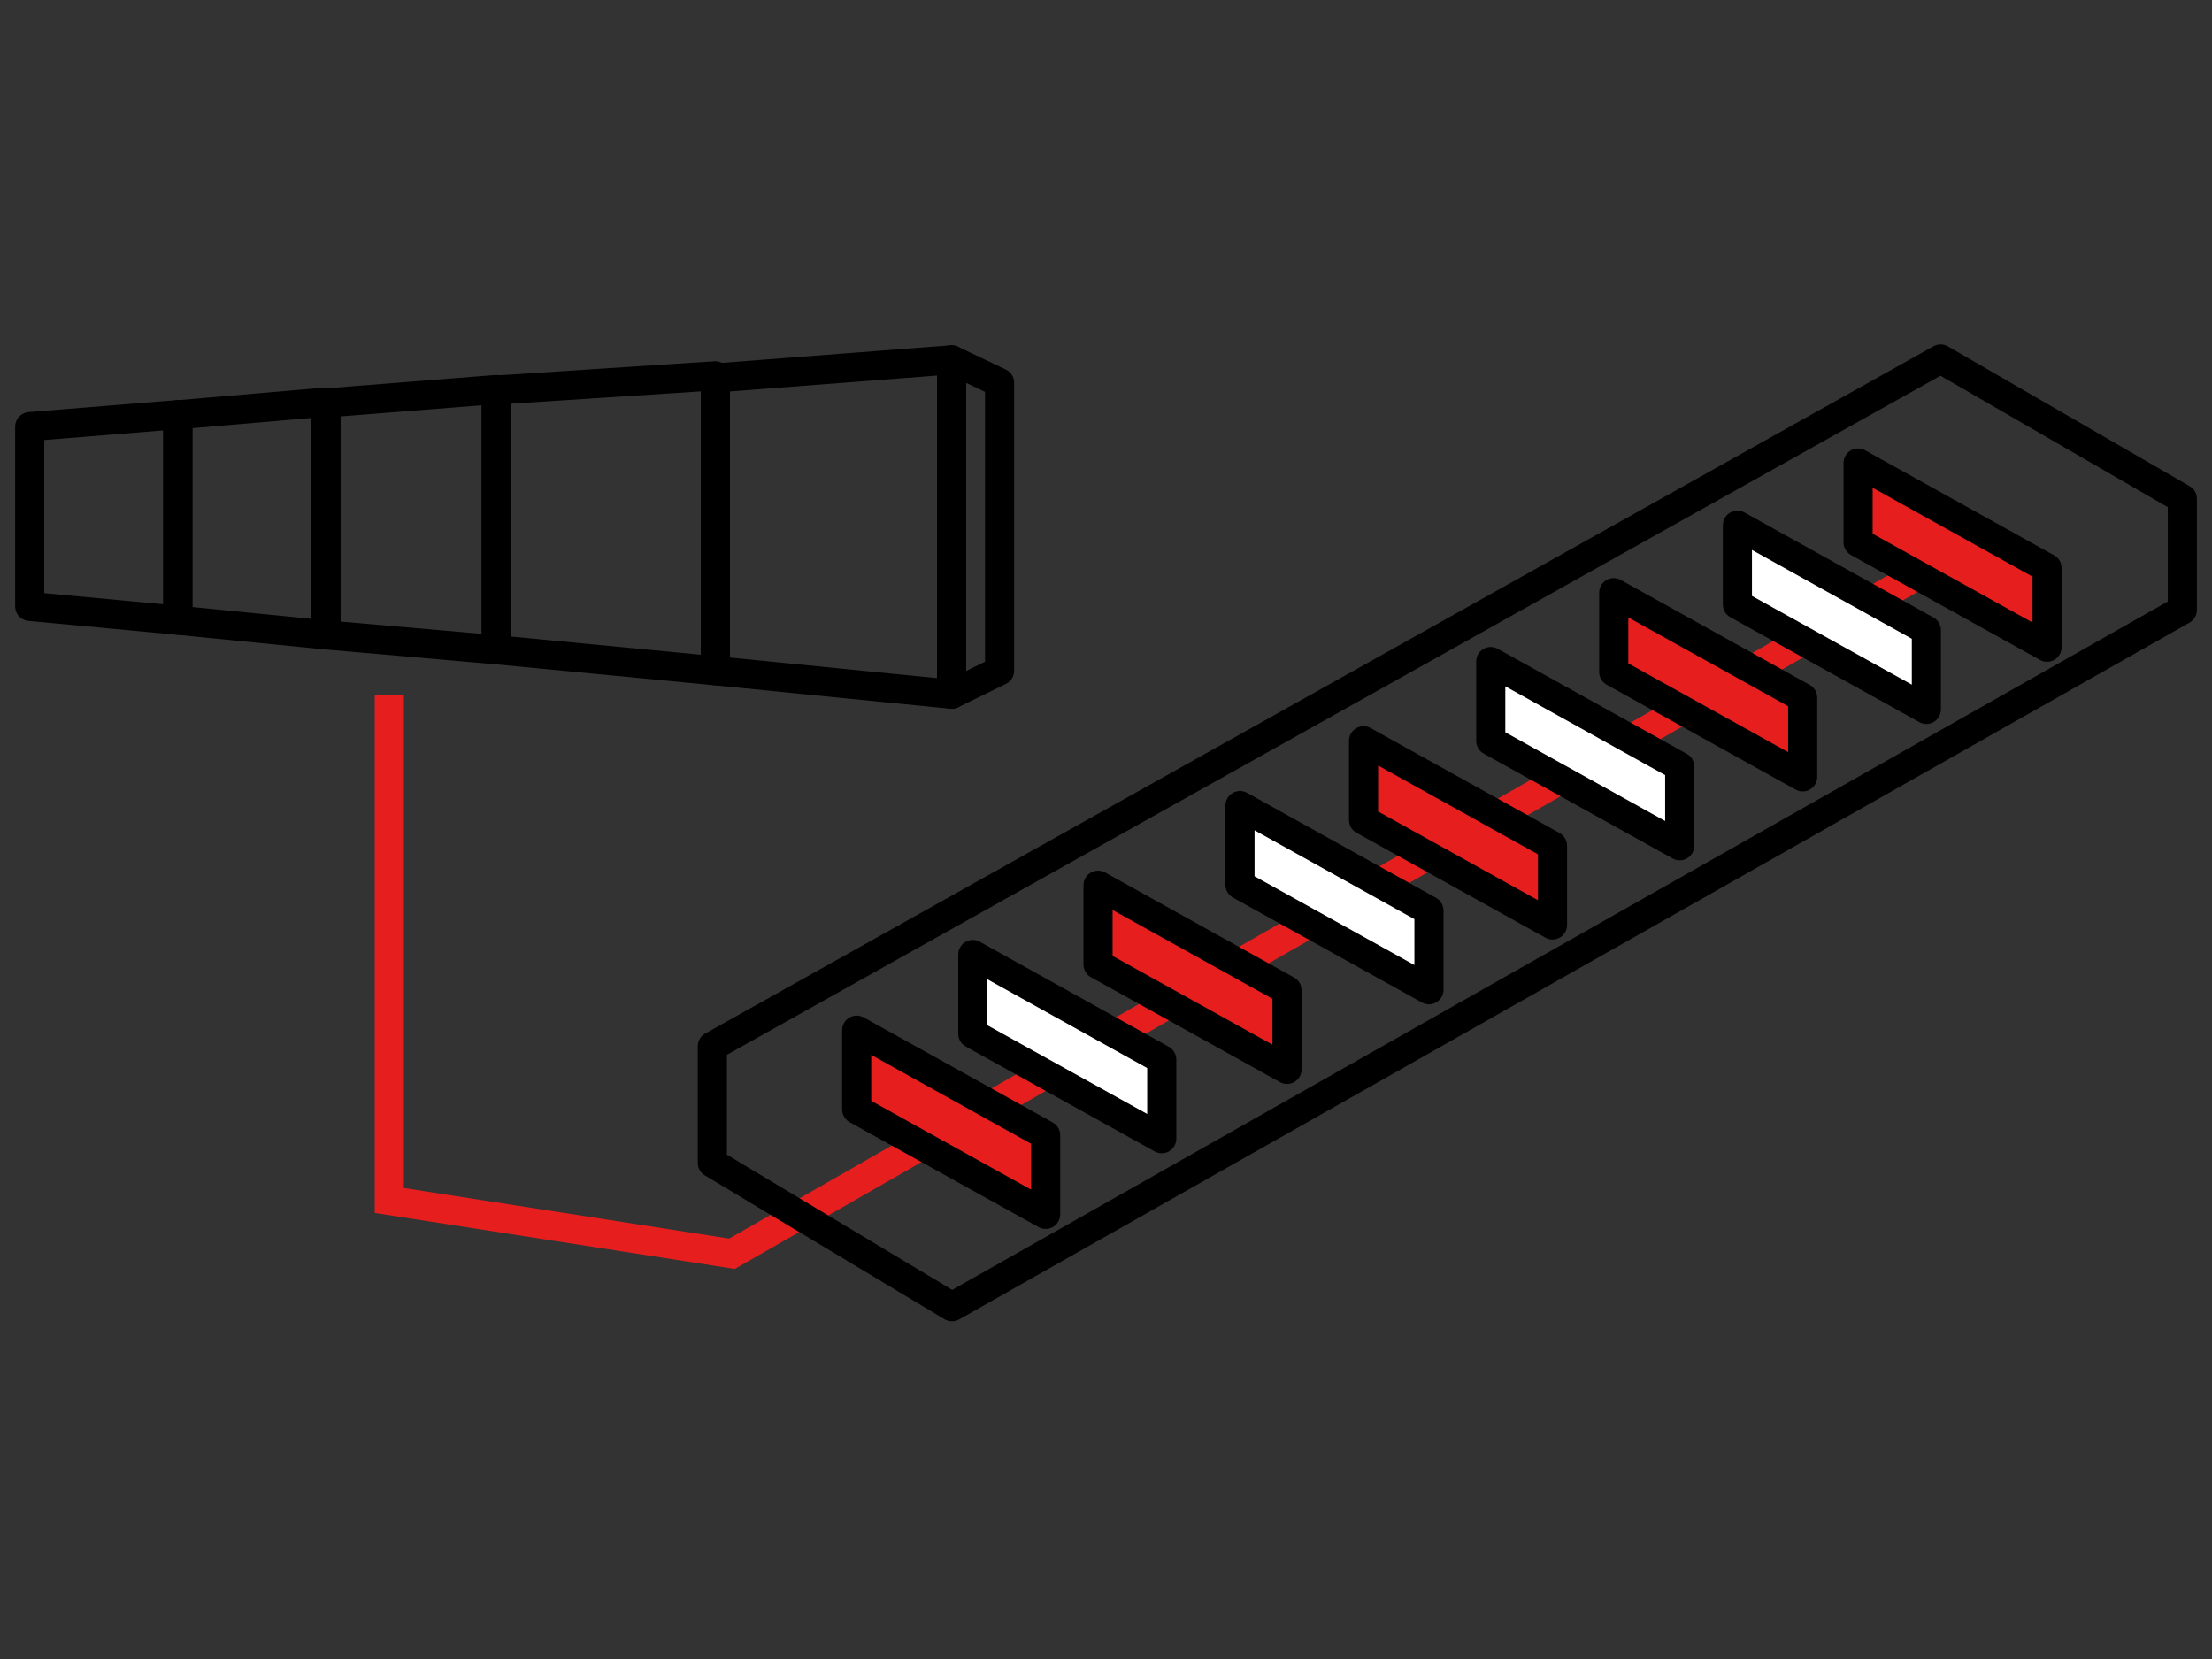 <?xml version="1.0" encoding="utf-8"?>
<!-- Generator: Adobe Illustrator 17.0.0, SVG Export Plug-In . SVG Version: 6.00 Build 0)  -->
<!DOCTYPE svg PUBLIC "-//W3C//DTD SVG 1.1//EN" "http://www.w3.org/Graphics/SVG/1.1/DTD/svg11.dtd">
<svg version="1.1" id="Layer_1" xmlns="http://www.w3.org/2000/svg" xmlns:xlink="http://www.w3.org/1999/xlink" x="0px" y="0px"
	 width="152px" height="114px" viewBox="0 4.729 152 114" enable-background="new 0 4.729 152 114" xml:space="preserve">
<rect x="0" y="4.729" width="152" height="114" fill="#333333" stroke="none"/>
<g id="Group_189" transform="translate(-957.016 -2274.655)">
	<g id="Group_176">
		<g id="Group_175">
			<g id="Group_170">
				<path id="Path_329" fill="none" stroke="#000000" stroke-width="2" stroke-linecap="round" stroke-linejoin="round" d="
					M959.057,2308.699l10.178-0.823v14.127l-10.178-0.95V2308.699z"/>
			</g>
			<g id="Group_171">
				<path id="Path_330" fill="none" stroke="#000000" stroke-width="2" stroke-linecap="round" stroke-linejoin="round" d="
					M969.235,2307.888l10.178-0.874v15.999l-10.178-1.01V2307.888z"/>
			</g>
			<g id="Group_172">
				<path id="Path_331" fill="none" stroke="#000000" stroke-width="2" stroke-linecap="round" stroke-linejoin="round" d="
					M979.413,2307.074l11.703-0.924v17.882l-11.703-1.02V2307.074z"/>
			</g>
			<g id="Group_173">
				<path id="Path_332" fill="none" stroke="#000000" stroke-width="2" stroke-linecap="round" stroke-linejoin="round" d="
					M991.117,2306.188l15.058-0.979v20.267l-15.058-1.445V2306.188z"/>
			</g>
			<g id="Group_174">
				<path id="Path_333" fill="none" stroke="#000000" stroke-width="2" stroke-linecap="round" stroke-linejoin="round" d="
					M1006.175,2305.356l16.234-1.246v22.979l-16.234-1.614V2305.356z"/>
			</g>
			<path id="Path_334" fill="none" stroke="#000000" stroke-width="2" stroke-linecap="round" stroke-linejoin="round" d="
				M1022.409,2304.111l3.294,1.569v19.797l-3.294,1.614V2304.111z"/>
		</g>
	</g>
	<path id="Path_335" fill="none" stroke="#E61E1E" stroke-width="2" d="M983.767,2327.17v34.707l23.547,3.661l83.874-48.009"/>
	<g id="Group_188">
		<g id="Group_187">
			<g id="Group_177">
				<path id="Path_336" fill="none" stroke="#000000" stroke-width="2" stroke-linecap="round" stroke-linejoin="round" d="
					M1005.966,2351.277v8.019l16.467,9.882l84.546-47.88v-7.639l-16.613-9.608L1005.966,2351.277z"/>
			</g>
			<g id="Group_178">
				<path id="Path_337" fill="#E61E1E" d="M1028.869,2362.83l-12.985-7.209v-5.448l12.985,7.215V2362.83z"/>
				<path id="Path_338" fill="#E61E1E" stroke="#000000" stroke-width="2" stroke-linecap="round" stroke-linejoin="round" d="
					M1028.869,2362.83l-12.985-7.209v-5.448l12.985,7.215V2362.83z"/>
			</g>
			<g id="Group_179">
				<path id="Path_339" fill="#FFFFFF" d="M1036.847,2357.631l-12.985-7.209v-5.448l12.985,7.215V2357.631z"/>
				<path id="Path_340" fill="none" stroke="#000000" stroke-width="2" stroke-linecap="round" stroke-linejoin="round" d="
					M1036.847,2357.631l-12.985-7.209v-5.448l12.985,7.215V2357.631z"/>
			</g>
			<g id="Group_180">
				<path id="Path_341" fill="#E61E1E" d="M1045.454,2352.87l-12.985-7.209v-5.448l12.985,7.215V2352.87z"/>
				<path id="Path_342" fill="#E61E1E" stroke="#000000" stroke-width="2" stroke-linecap="round" stroke-linejoin="round" d="
					M1045.454,2352.87l-12.985-7.209v-5.448l12.985,7.215V2352.87z"/>
			</g>
			<g id="Group_181">
				<path id="Path_343" fill="#FFFFFF" d="M1055.209,2347.396l-12.985-7.209v-5.448l12.985,7.215V2347.396z"/>
				<path id="Path_344" fill="none" stroke="#000000" stroke-width="2" stroke-linecap="round" stroke-linejoin="round" d="
					M1055.209,2347.396l-12.985-7.209v-5.448l12.985,7.215V2347.396z"/>
			</g>
			<g id="Group_182">
				<path id="Path_345" fill="#E61E1E" d="M1063.699,2342.944l-12.985-7.209v-5.449l12.985,7.215V2342.944z"/>
				<path id="Path_346" fill="#E61E1E" stroke="#000000" stroke-width="2" stroke-linecap="round" stroke-linejoin="round" d="
					M1063.699,2342.944l-12.985-7.209v-5.449l12.985,7.215V2342.944z"/>
			</g>
			<g id="Group_183">
				<path id="Path_347" fill="#FFFFFF" d="M1072.439,2337.501l-12.985-7.209v-5.448l12.985,7.215V2337.501z"/>
				<path id="Path_348" fill="none" stroke="#000000" stroke-width="2" stroke-linecap="round" stroke-linejoin="round" d="
					M1072.439,2337.501l-12.985-7.209v-5.448l12.985,7.215V2337.501z"/>
			</g>
			<g id="Group_184">
				<path id="Path_349" fill="#E61E1E" d="M1080.89,2332.768l-12.985-7.209v-5.449l12.985,7.215V2332.768z"/>
				<path id="Path_350" fill="#E61E1E" stroke="#000000" stroke-width="2" stroke-linecap="round" stroke-linejoin="round" d="
					M1080.89,2332.768l-12.985-7.209v-5.449l12.985,7.215V2332.768z"/>
			</g>
			<g id="Group_185">
				<path id="Path_351" fill="#FFFFFF" d="M1089.389,2328.131l-12.985-7.209v-5.448l12.985,7.215V2328.131z"/>
				<path id="Path_352" fill="none" stroke="#000000" stroke-width="2" stroke-linecap="round" stroke-linejoin="round" d="
					M1089.389,2328.131l-12.985-7.209v-5.448l12.985,7.215V2328.131z"/>
			</g>
			<g id="Group_186">
				<path id="Path_353" fill="#E61E1E" d="M1097.682,2323.859l-12.985-7.209v-5.448l12.985,7.215V2323.859z"/>
				<path id="Path_354" fill="#E61E1E" stroke="#000000" stroke-width="2" stroke-linecap="round" stroke-linejoin="round" d="
					M1097.682,2323.859l-12.985-7.209v-5.448l12.985,7.215V2323.859z"/>
			</g>
		</g>
	</g>
</g>
</svg>
